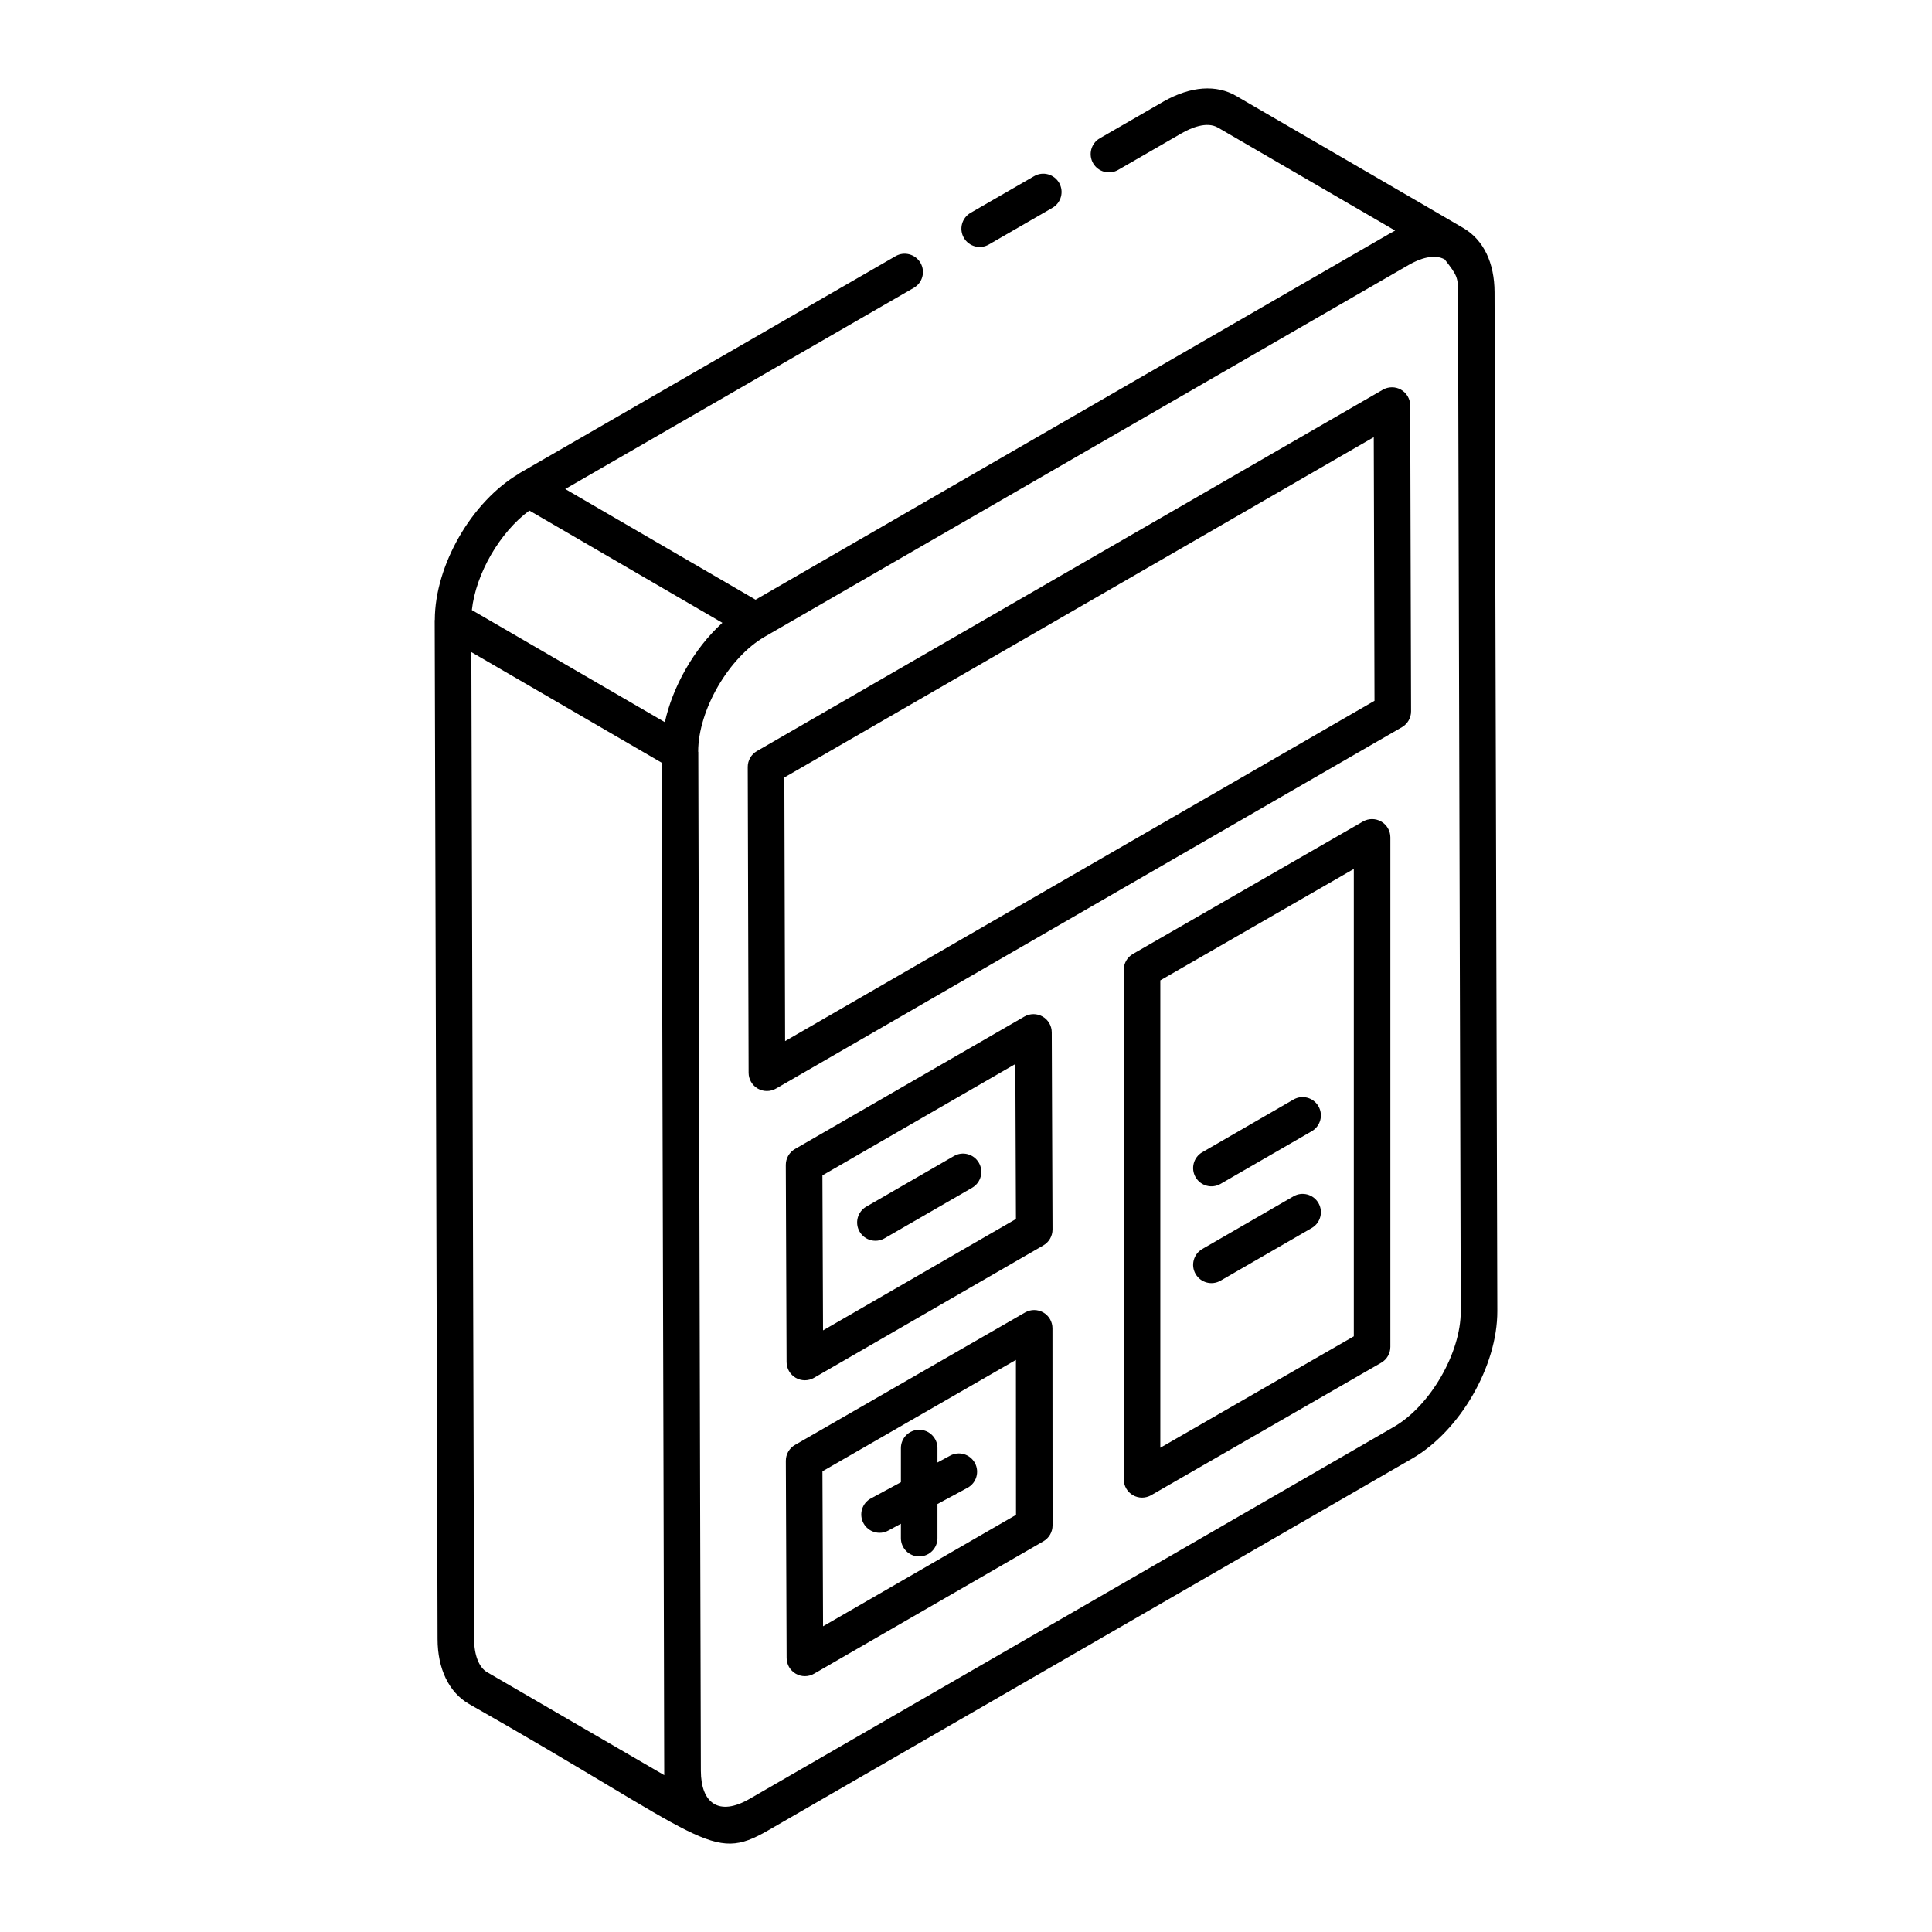 <?xml version="1.0" encoding="UTF-8"?>
<!-- Uploaded to: ICON Repo, www.iconrepo.com, Generator: ICON Repo Mixer Tools -->
<svg fill="#000000" width="800px" height="800px" version="1.1" viewBox="144 144 512 512" xmlns="http://www.w3.org/2000/svg">
 <g>
  <path d="m420.3 413.4c-1.5-0.867-3.344-0.852-4.836 0.004l-60.797 35.098c-1.504 0.871-2.426 2.481-2.422 4.215l0.207 52.242c0.004 1.727 0.934 3.32 2.43 4.184 1.488 0.859 3.332 0.859 4.836-0.004l60.789-35.102c1.504-0.871 2.426-2.481 2.422-4.215l-0.203-52.238c0-1.727-0.926-3.324-2.426-4.184zm-58.188 83.168-0.164-41.078 51.129-29.516 0.16 41.074z"/>
  <path d="m505.2 361.71-60.965 35.098c-1.5 0.859-2.426 2.465-2.426 4.195v135.04c0 1.73 0.922 3.332 2.418 4.195 1.539 0.879 3.371 0.848 4.844 0l60.965-35.102c1.5-0.859 2.426-2.465 2.426-4.195v-135.03c0-1.73-0.922-3.324-2.418-4.191-1.504-0.871-3.352-0.871-4.844-0.004zm-2.426 136.43-51.277 29.523v-123.86l51.277-29.52z"/>
  <path d="m420.49 491.82c-1.496-0.859-3.344-0.867-4.84 0l-60.969 35.098c-1.508 0.867-2.43 2.473-2.426 4.215l0.207 52.242c0.004 1.727 0.934 3.32 2.43 4.184 1.488 0.859 3.332 0.859 4.836-0.004l60.789-35.102c1.5-0.867 2.422-2.469 2.422-4.199l-0.027-52.238c0-1.73-0.922-3.328-2.422-4.195zm-58.371 83.164-0.164-41.074 51.277-29.52 0.023 41.066z"/>
  <path d="m515.3 247.28c-1.496-0.859-3.344-0.852-4.84 0.004l-165.88 95.766c-1.504 0.871-2.426 2.473-2.422 4.211l0.23 81.035c0.004 1.727 0.934 3.32 2.426 4.188 1.473 0.848 3.324 0.867 4.84-0.004l165.87-95.766c1.504-0.871 2.426-2.473 2.422-4.211l-0.227-81.035c-0.004-1.727-0.934-3.32-2.426-4.188zm-163.24 172.62-0.199-69.863 156.2-90.18 0.195 69.863z"/>
  <path d="m396.79 450.37-23.219 13.406c-2.316 1.34-3.113 4.301-1.773 6.617 1.344 2.324 4.312 3.106 6.617 1.773l23.219-13.406c2.316-1.34 3.113-4.301 1.773-6.617-1.344-2.328-4.305-3.125-6.617-1.773z"/>
  <path d="m467.46 457.74 24.168-13.957c2.316-1.34 3.113-4.301 1.773-6.617-1.344-2.324-4.32-3.117-6.617-1.773l-24.168 13.957c-2.316 1.34-3.113 4.301-1.773 6.617 1.344 2.324 4.312 3.106 6.617 1.773z"/>
  <path d="m467.46 483.39 24.168-13.957c2.316-1.34 3.113-4.301 1.773-6.617-1.344-2.328-4.32-3.109-6.617-1.773l-24.168 13.957c-2.316 1.34-3.113 4.301-1.773 6.617 1.344 2.324 4.312 3.106 6.617 1.773z"/>
  <path d="m395.8 529.76-3.363 1.816v-3.82c0-2.676-2.168-4.844-4.844-4.844-2.676 0-4.844 2.168-4.844 4.844v9.047l-7.957 4.293c-2.356 1.27-3.234 4.207-1.965 6.562 1.289 2.391 4.262 3.219 6.562 1.965l3.359-1.812v3.816c0 2.676 2.168 4.844 4.844 4.844 2.676 0 4.844-2.168 4.844-4.844v-9.047l7.961-4.297c2.356-1.27 3.234-4.207 1.965-6.562-1.27-2.356-4.211-3.238-6.562-1.961z"/>
  <path d="m259.96 578.37c0 7.867 3.023 14.125 8.285 17.168 62.965 35.758 64.137 42.297 79.289 33.555l170.71-98.566c12.691-7.332 22.605-24.504 22.562-39.094l-0.734-269.99c-0.023-7.824-2.922-13.801-8.125-16.926-3.195-1.918-62.039-36.055-60.254-35.043-5.328-3.137-12.148-2.648-19.289 1.395l-16.941 9.777c-2.316 1.34-3.113 4.301-1.773 6.617 1.336 2.312 4.297 3.098 6.617 1.773l16.906-9.758c2.289-1.305 6.547-3.219 9.578-1.449l46.934 27.273c-0.387 0.203-0.777 0.41-1.16 0.633l-168.33 97.191c-0.98-0.57-53.762-31.262-50.441-29.332l92.375-53.312c2.316-1.34 3.113-4.301 1.773-6.617-1.344-2.316-4.32-3.117-6.617-1.773l-99.613 57.488c-0.055 0.031-0.074 0.094-0.129 0.129-12.547 7.332-22.324 24.277-22.352 38.742 0 0.043-0.031 0.074-0.031 0.117zm13.145 8.789c-2.168-1.254-3.457-4.535-3.457-8.805l-0.734-261.54 50.414 29.297 0.504 187.45c0.227 91.078 0.176 79.906 0.215 80.879zm240.29-65.027-170.71 98.566c-8.234 4.769-12.922 1.105-12.949-7.41l-0.207-77.328-0.473-192.66c0-0.047-0.035-0.086-0.035-0.133 0.035-11.008 8.09-24.91 17.648-30.434l170.71-98.559c2.785-1.609 6.691-3.016 9.496-1.418 3.328 4.266 3.496 4.754 3.512 8.723l0.73 269.98c0.031 11.059-8.082 25.109-17.719 30.672zm-229.11-242.83c0.98 0.57 54.473 31.68 51.152 29.75-7.668 6.945-13.254 17.184-15.238 26.336l-51.148-29.719c1.035-9.598 7.41-20.633 15.234-26.367z"/>
  <path d="m406.05 208.8 16.855-9.727c2.316-1.34 3.113-4.301 1.773-6.617-1.348-2.316-4.316-3.117-6.617-1.773l-16.855 9.727c-2.316 1.34-3.113 4.301-1.773 6.617 1.352 2.336 4.324 3.102 6.617 1.773z"/>
 </g>
</svg>